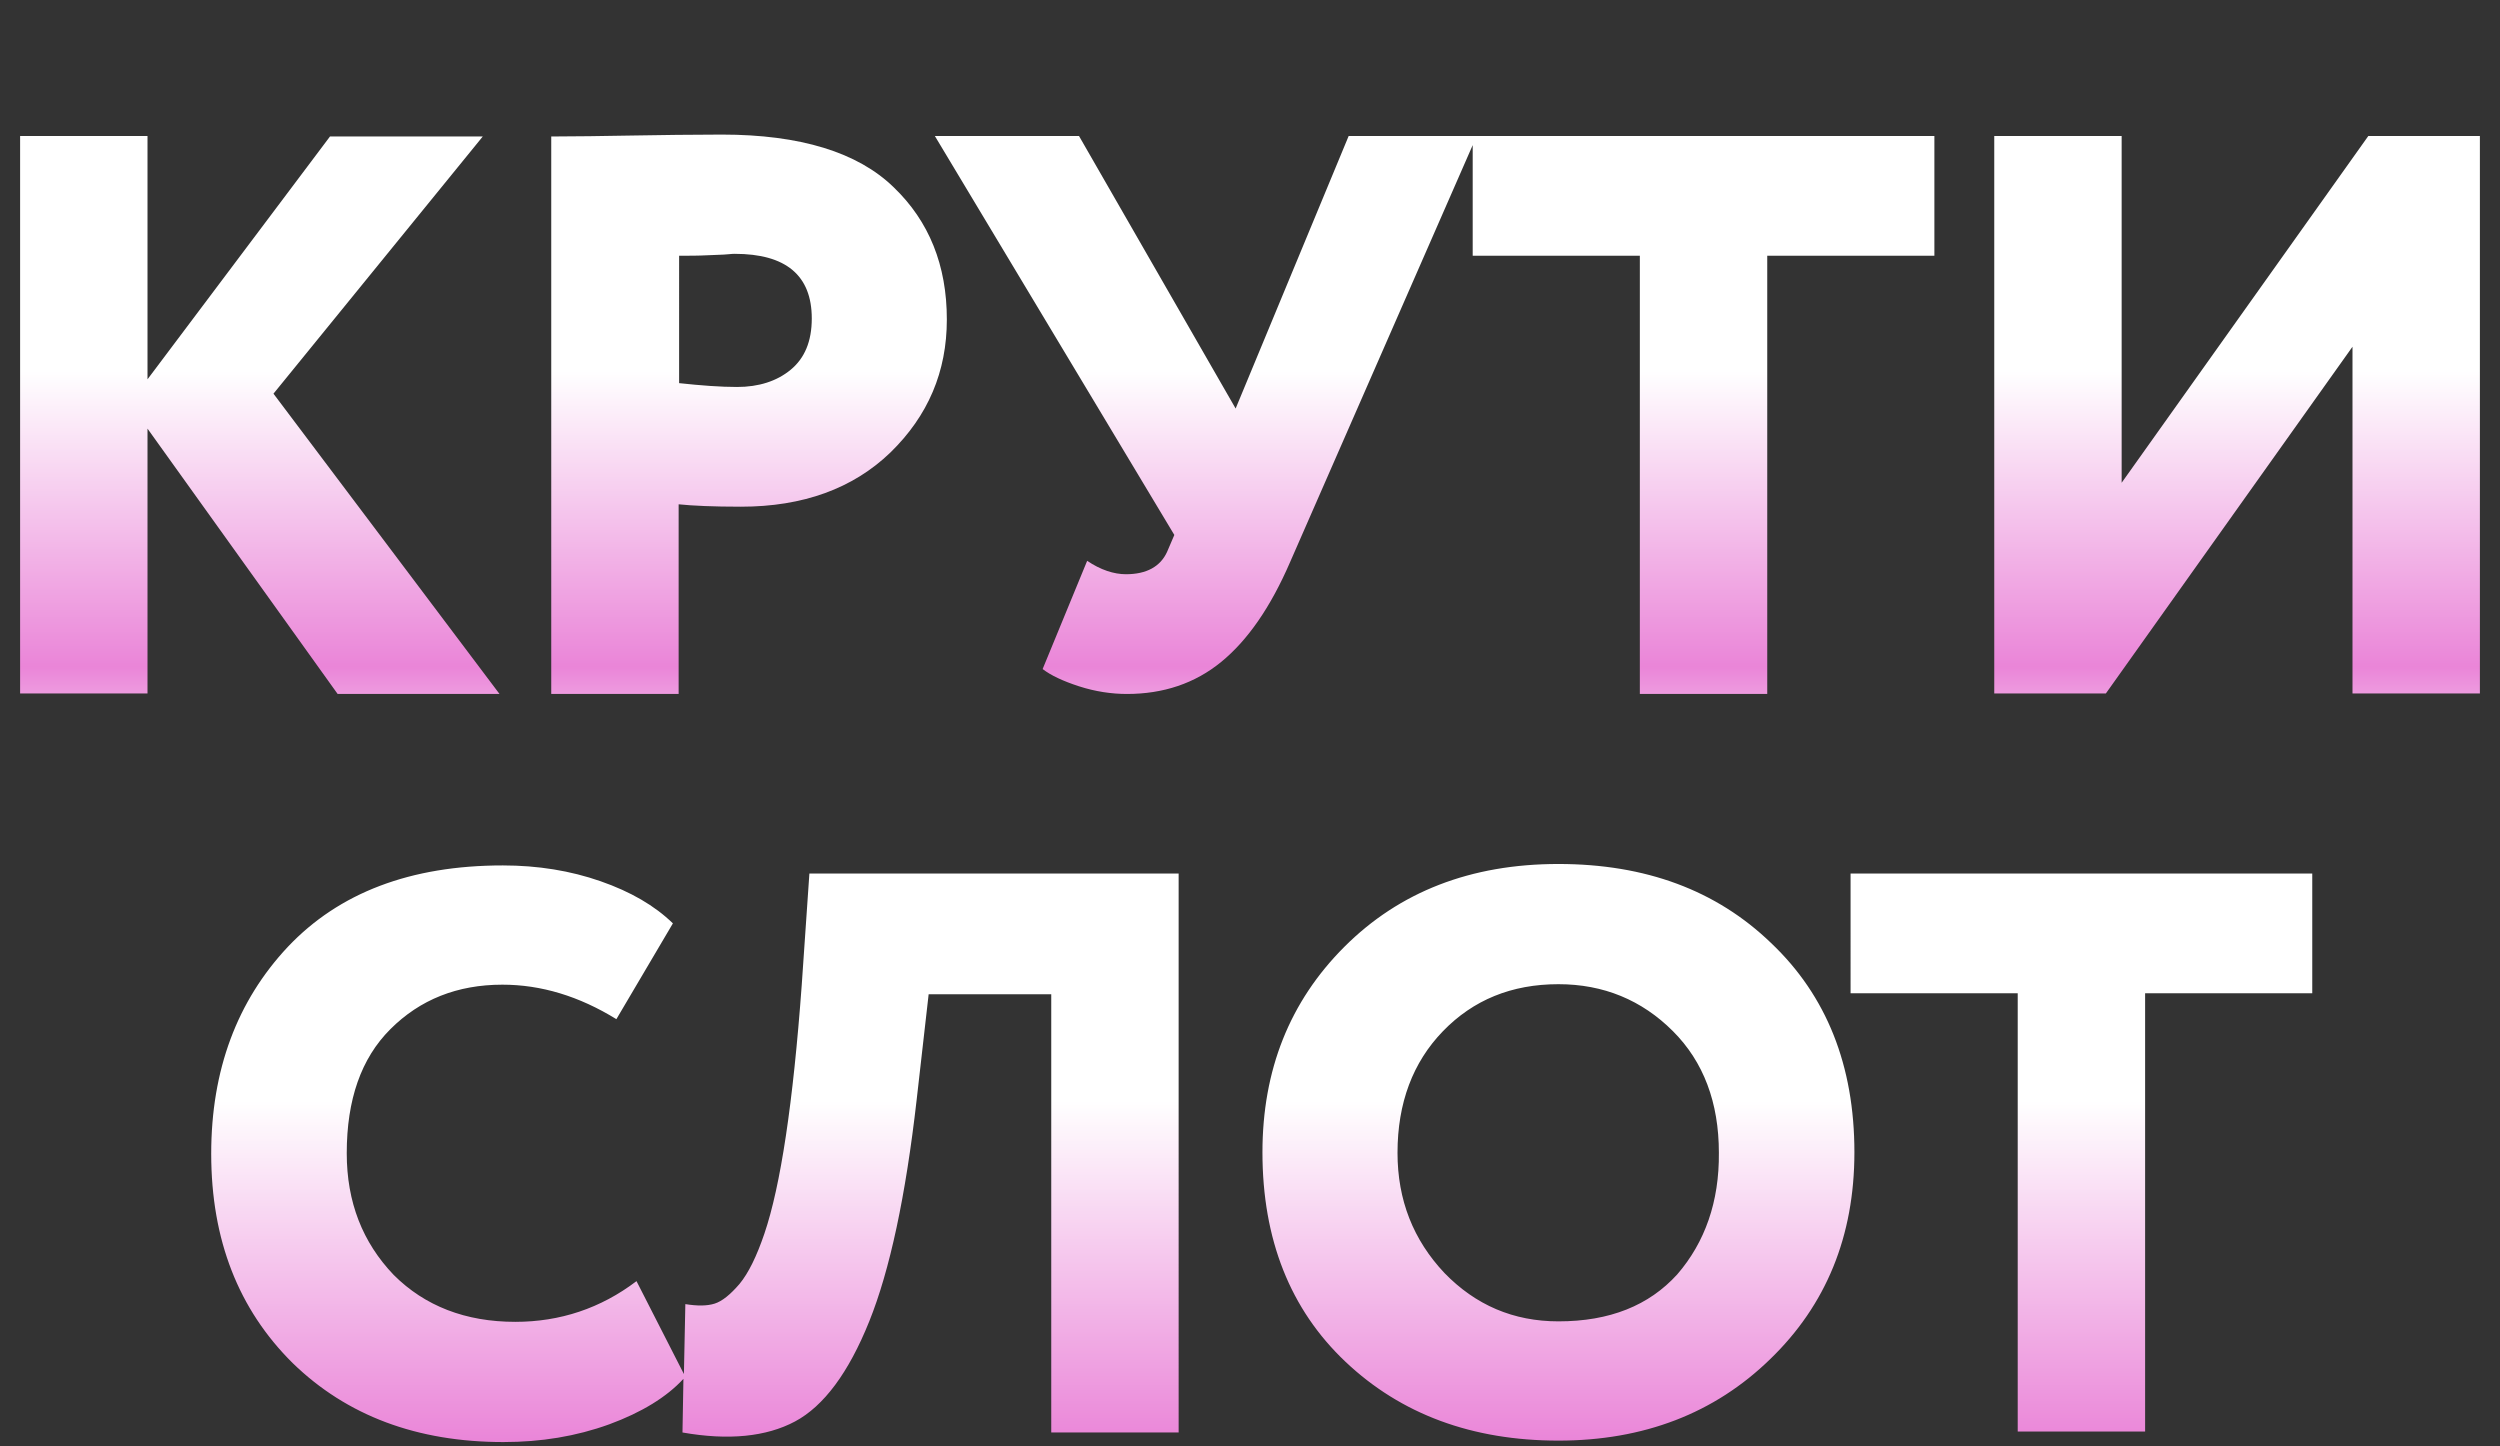 <?xml version="1.0" encoding="utf-8"?>
<!-- Generator: Adobe Illustrator 27.5.0, SVG Export Plug-In . SVG Version: 6.00 Build 0)  -->
<svg version="1.1" id="Layer_1" xmlns="http://www.w3.org/2000/svg" xmlns:xlink="http://www.w3.org/1999/xlink" x="0px" y="0px"
	 viewBox="0 0 522 302" style="enable-background:new 0 0 522 302;" xml:space="preserve">
<rect x="0" y="0" width="522" height="302" fill="#333333" stroke="none"/>
<style type="text/css">
	.st0{fill:url(#SVGID_1_);}
</style>
<g>
	<g>
		
			<linearGradient id="SVGID_1_" gradientUnits="userSpaceOnUse" x1="261" y1="2.9" x2="261" y2="275.9" gradientTransform="matrix(1 0 0 -1 0 304)">
			<stop  offset="0" style="stop-color:#EA85D8"/>
			<stop  offset="0.261" style="stop-color:#FFFFFF"/>
			<stop  offset="0.476" style="stop-color:#FFFFFF"/>
			<stop  offset="0.593" style="stop-color:#EA85D8"/>
			<stop  offset="0.819" style="stop-color:#FFFFFF"/>
		</linearGradient>
		<path class="st0" d="M104.3,144.9L57.1,82.2l43.7-53.7H68.9L30.8,79.2V28.4H4.2v116.4h26.6V89.5l39.7,55.4H104.3z M141.7,105.3
			c2.9,0.3,7.2,0.5,13,0.5c13,0,23.4-3.8,31.2-11.3c7.9-7.7,11.8-16.9,11.8-27.8c0-11.3-3.7-20.5-11.1-27.6
			c-7.5-7.3-19.5-11-35.9-11c-6.3,0-12.6,0.1-18.8,0.2c-6.1,0.1-11.7,0.2-16.8,0.2v116.4h26.6L141.7,105.3L141.7,105.3z M141.7,53.4
			c2.1,0,4.1,0,6-0.1s3.3-0.1,4.2-0.2c0.9-0.1,1.4-0.1,1.5-0.1c10.7,0,16.1,4.5,16.1,13.5c0,4.8-1.5,8.3-4.4,10.7
			c-2.9,2.4-6.7,3.6-11.2,3.6c-3.4,0-7.5-0.3-12.1-0.8V53.4H141.7z M307.5,30.3v23.1h34.9v91.5H369V53.4h34.9v-25h-95.6h-0.8h-25.9
			L258,85.3l-32.7-56.9h-30.1l50,83.3l-1.5,3.5c-1.4,3.1-4.3,4.7-8.6,4.7c-2.5,0-5.3-0.9-8.1-2.8l-9.3,22.6c1.7,1.3,4.2,2.5,7.6,3.6
			c3.4,1.1,6.8,1.6,10,1.6c7.6,0,14.2-2.2,19.7-6.7c5.5-4.5,10.3-11.4,14.4-20.9L307.5,30.3z M494.5,28.4L443,100.8V28.4h-26.6
			v116.4h23.3l51.5-72.4v72.4h26.6V28.4H494.5z M167.4,205.7c-1.8,24.6-4.4,41.9-7.8,51.9c-1.6,4.7-3.3,8.2-5.2,10.5
			c-1.9,2.2-3.6,3.6-5.2,4.1c-1.6,0.5-3.6,0.5-6.1,0.1l-0.3,14.6l-9.9-19.4c-7.5,5.7-16,8.5-25.3,8.5c-10.4,0-18.9-3.3-25.4-9.8
			c-6.5-6.8-9.8-15.2-9.8-25.4c0-11.2,3-19.8,9.1-25.9c6.2-6.2,14-9.3,23.4-9.3c8.1,0,16,2.4,23.8,7.2l11.8-20
			c-3.8-3.7-8.8-6.6-15.1-8.8c-6.3-2.2-13.1-3.3-20.4-3.3c-19.3,0-34.2,5.7-44.9,17c-10.6,11.3-16,25.7-16,43.2
			c0,18,5.7,32.5,17,43.7c11.3,11,26,16.5,44,16.5c7.9,0,15.2-1.2,22.1-3.7c6.8-2.5,12-5.7,15.5-9.5l-0.2,11.2
			c9.6,1.7,17.5,0.9,23.5-2.3c6-3.2,11.2-10.2,15.5-20.9c4.3-10.7,7.6-26.1,9.9-46.3l2.5-22h25.6v91.5h26.6V182.4H169L167.4,205.7z
			 M369.8,196.9c-11.4-11-26.2-16.5-44.4-16.5c-18.3,0-33.2,5.8-44.7,17.3c-11.4,11.4-17.1,25.7-17.1,42.9
			c0,18.2,5.8,32.8,17.3,43.7c11.6,11,26.5,16.5,44.5,16.5c17.8,0,32.6-5.7,44.2-17c11.7-11.3,17.6-25.7,17.6-43.2
			C387.2,222.5,381.4,207.9,369.8,196.9z M350.2,266.1c-5.9,6.5-14.1,9.8-24.8,9.8c-9.4,0-17.3-3.4-23.8-10.1
			c-6.5-6.9-9.8-15.2-9.8-25.1c0-10.4,3.2-18.9,9.5-25.4s14.3-9.8,24.1-9.8c9.4,0,17.4,3.3,23.9,9.8c6.4,6.4,9.6,14.9,9.6,25.4
			C359,250.9,356,259.4,350.2,266.1z M386.4,207.4h34.9v91.5h26.6v-91.5h34.9v-25h-96.4V207.4z"/>
	</g>
</g>
</svg>
